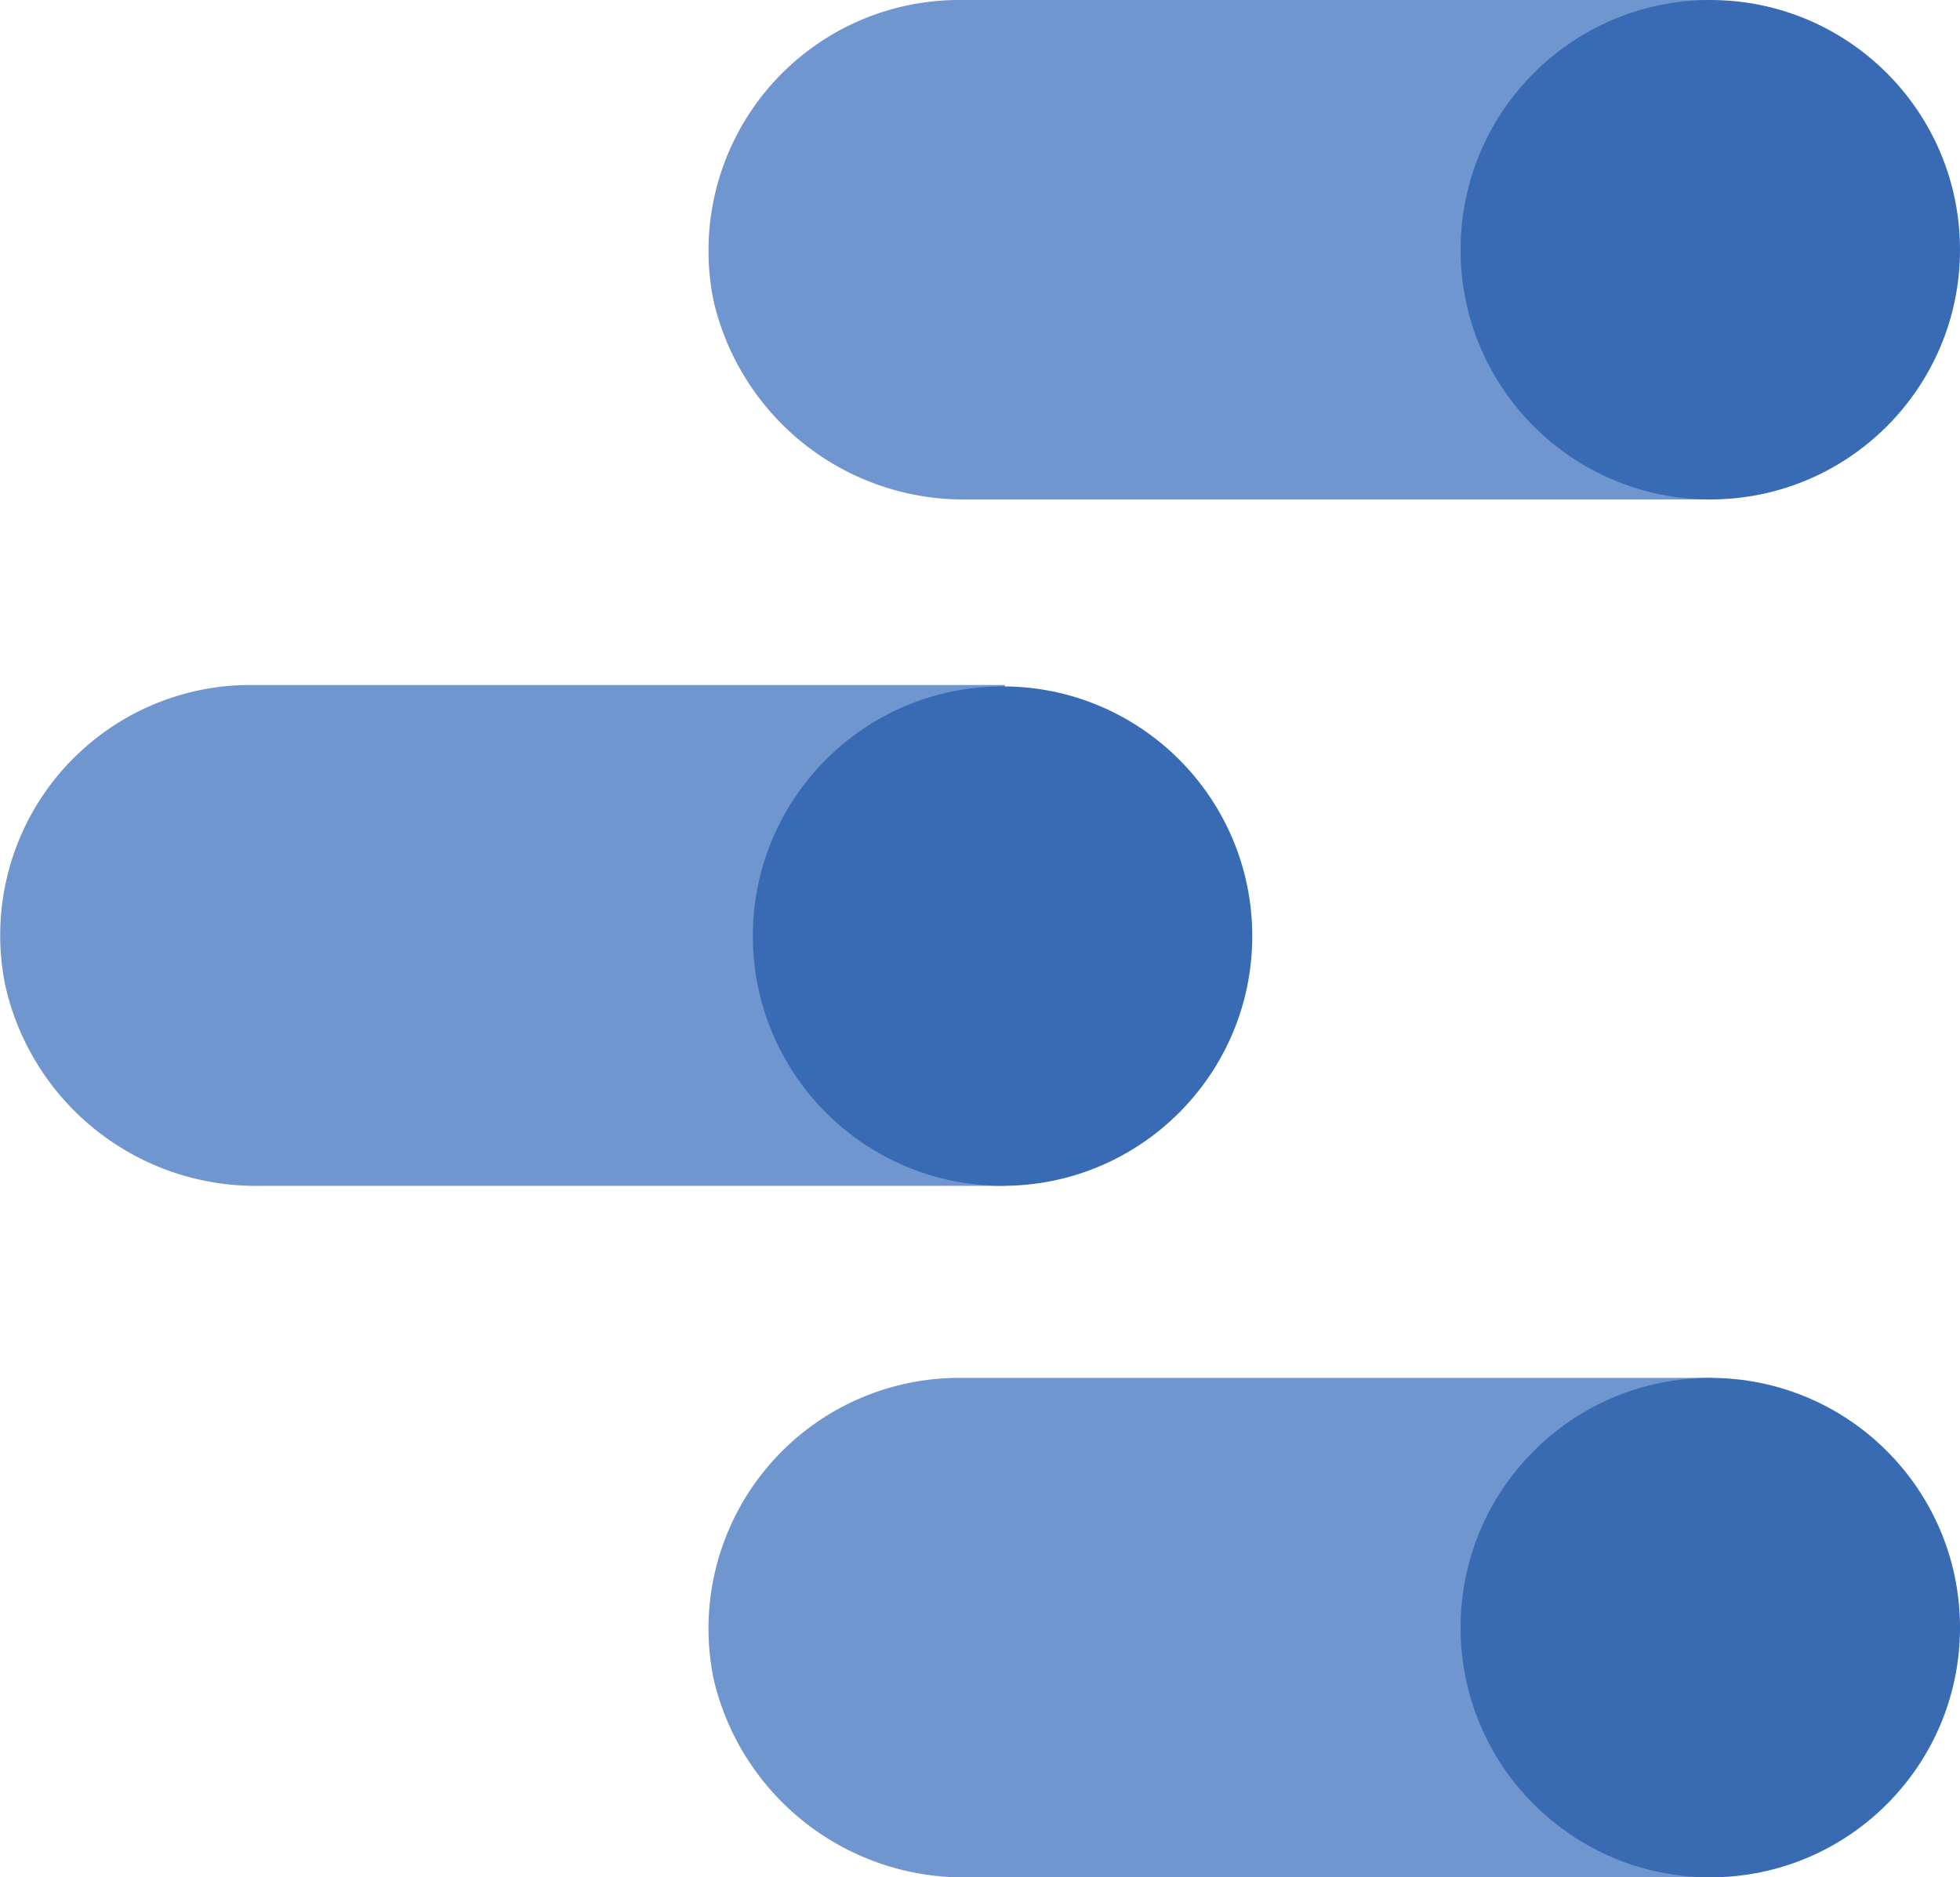 <svg xmlns="http://www.w3.org/2000/svg" viewBox="0 0 42.15 40.37"><defs><style>.cls-1{fill:#6f96ce;}.cls-2{fill:#386bb2;}.cls-3{fill:#386bb3;}</style></defs><title>Element 4</title><g id="Ebene_2" data-name="Ebene 2"><g id="Ebene_1-2" data-name="Ebene 1"><path class="cls-1" d="M40.61,14.52h-16a5.52,5.52,0,0,1-5.48-4.25,5.39,5.39,0,0,1,5.3-6.49H40.61Z" transform="translate(-3.78 -3.78)"/><path class="cls-1" d="M40.61,44.15h-16a5.52,5.52,0,0,1-5.48-4.25,5.39,5.39,0,0,1,5.3-6.49H40.61Z" transform="translate(-3.78 -3.78)"/><path class="cls-1" d="M25.39,29.28h-16A5.52,5.52,0,0,1,3.9,25a5.38,5.38,0,0,1,5.29-6.49h16.2Z" transform="translate(-3.78 -3.78)"/><circle class="cls-2" cx="36.78" cy="35" r="5.37"/><circle class="cls-3" cx="21.56" cy="20.13" r="5.37"/><circle class="cls-3" cx="36.78" cy="5.37" r="5.37"/></g></g></svg>